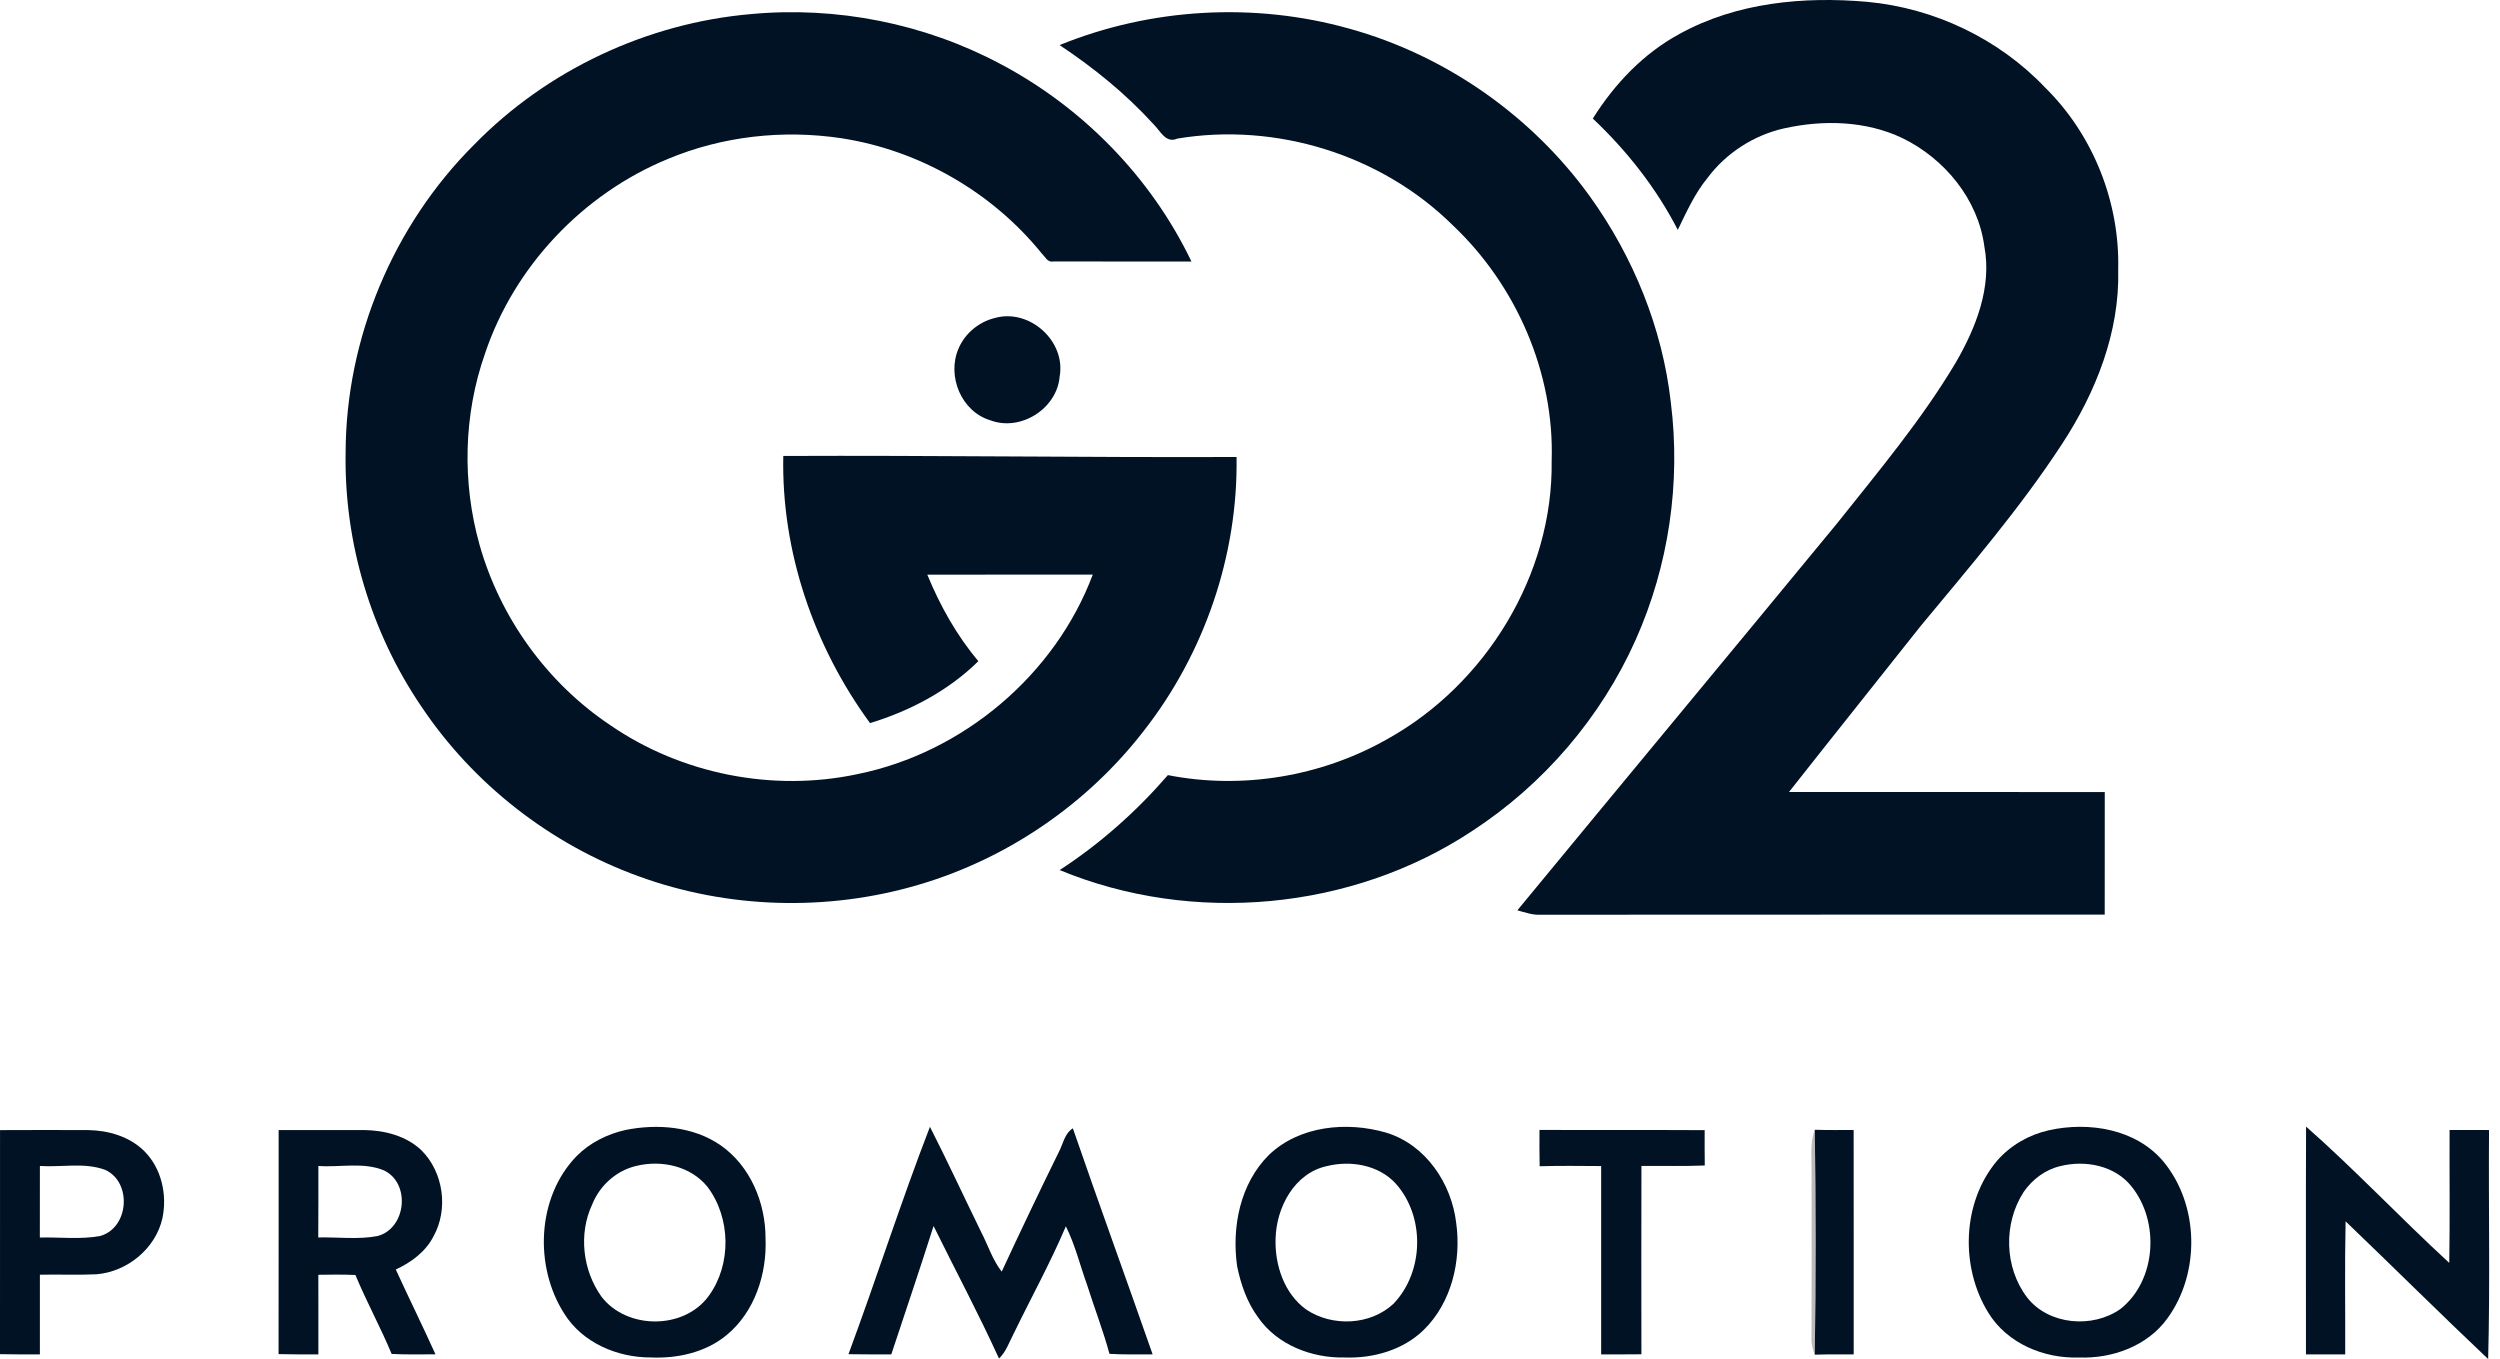 <?xml version="1.0" encoding="UTF-8"?>
<svg xmlns="http://www.w3.org/2000/svg" width="149" height="81" viewBox="0 0 149 81" fill="none">
  <path d="M100.105 2.019C103.492 0.148 107.498 -0.225 111.294 0.11C115.286 0.483 119.123 2.307 121.887 5.216C124.752 8.031 126.342 12.046 126.245 16.057C126.345 19.782 124.918 23.371 122.907 26.447C120.394 30.299 117.387 33.788 114.461 37.323C111.853 40.62 109.224 43.901 106.623 47.205C112.897 47.205 119.17 47.198 125.444 47.208C125.439 49.642 125.441 52.076 125.441 54.511C114.228 54.52 103.015 54.503 91.801 54.518C91.328 54.541 90.881 54.375 90.434 54.256C96.781 46.552 103.164 38.876 109.509 31.169C111.974 28.069 114.532 25.019 116.565 21.607C117.765 19.534 118.726 17.117 118.267 14.682C117.894 11.877 115.902 9.462 113.398 8.238C111.207 7.19 108.658 7.132 106.321 7.653C104.517 8.062 102.87 9.125 101.767 10.606C101.006 11.533 100.516 12.633 99.996 13.701C98.714 11.207 96.965 8.987 94.932 7.066C96.223 5.005 97.951 3.182 100.105 2.019Z" fill="#011224"></path>
  <path d="M28.265 8.616C32.601 4.173 38.568 1.375 44.749 0.84C49.85 0.362 55.085 1.396 59.609 3.804C64.523 6.395 68.609 10.57 71.01 15.586C68.262 15.581 65.514 15.593 62.768 15.583C62.438 15.657 62.288 15.3 62.095 15.115C59.143 11.459 54.8 8.956 50.155 8.24C46.679 7.715 43.059 8.114 39.809 9.472C34.743 11.554 30.638 15.885 28.902 21.087C27.626 24.721 27.538 28.748 28.577 32.455C29.801 36.807 32.604 40.701 36.367 43.216C40.612 46.14 46.075 47.217 51.113 46.136C57.381 44.864 62.877 40.242 65.129 34.247C61.841 34.249 58.553 34.242 55.268 34.252C56.029 36.104 57.02 37.87 58.309 39.408C56.523 41.167 54.239 42.372 51.854 43.097C48.502 38.521 46.563 32.866 46.684 27.175C55.691 27.134 64.694 27.272 73.699 27.237C73.789 33.08 71.79 38.925 68.193 43.528C64.829 47.895 60.068 51.163 54.778 52.723C49.334 54.339 43.363 54.17 38.028 52.214C32.803 50.315 28.201 46.727 25.111 42.104C22.108 37.687 20.508 32.333 20.599 26.994C20.608 20.179 23.437 13.422 28.265 8.616Z" fill="#011224"></path>
  <path d="M63.151 2.687C68.59 0.471 74.761 0.119 80.417 1.707C86.141 3.293 91.278 6.885 94.754 11.701C97.35 15.307 99.083 19.565 99.582 23.991C100.183 28.777 99.456 33.717 97.49 38.124C95.426 42.757 91.987 46.765 87.734 49.532C80.574 54.268 71.079 55.133 63.156 51.857C65.561 50.291 67.727 48.367 69.607 46.197C74.039 47.069 78.76 46.28 82.682 44.05C88.563 40.786 92.569 34.242 92.479 27.479C92.652 22.239 90.382 17.014 86.586 13.427C82.345 9.226 76.047 7.275 70.168 8.261C69.481 8.568 69.151 7.795 68.752 7.406C67.104 5.594 65.186 4.039 63.151 2.687Z" fill="#011224"></path>
  <path d="M59.293 18.952C61.354 18.372 63.534 20.324 63.156 22.437C63.001 24.358 60.826 25.732 59.024 25.05C57.296 24.532 56.426 22.418 57.122 20.792C57.498 19.879 58.337 19.185 59.293 18.952Z" fill="#011224"></path>
  <path d="M37.272 67.348C39.179 66.965 41.314 67.129 42.952 68.261C44.723 69.495 45.633 71.696 45.626 73.814C45.714 75.927 44.982 78.186 43.315 79.564C42.067 80.603 40.384 80.974 38.791 80.905C36.797 80.912 34.712 80.03 33.63 78.293C31.826 75.48 31.993 71.353 34.36 68.91C35.147 68.111 36.186 67.595 37.272 67.348ZM37.948 69.483C36.752 69.749 35.746 70.652 35.297 71.781C34.47 73.541 34.726 75.716 35.851 77.285C37.358 79.251 40.772 79.263 42.241 77.237C43.61 75.357 43.56 72.578 42.16 70.728C41.164 69.502 39.441 69.124 37.948 69.483Z" fill="#011224"></path>
  <path d="M50.568 80.71C52.237 76.213 53.694 71.629 55.425 67.158C56.476 69.221 57.448 71.327 58.468 73.41C58.881 74.201 59.145 75.076 59.702 75.789C60.809 73.403 61.943 71.025 63.103 68.665C63.362 68.182 63.443 67.557 63.943 67.248C65.495 71.751 67.126 76.224 68.697 80.72C67.839 80.72 66.981 80.741 66.125 80.689C65.744 79.291 65.219 77.936 64.782 76.555C64.366 75.397 64.076 74.192 63.526 73.089C62.597 75.274 61.446 77.358 60.41 79.496C60.144 79.999 59.963 80.568 59.54 80.969C58.325 78.297 56.939 75.704 55.641 73.07C54.828 75.63 53.963 78.174 53.121 80.722C52.27 80.722 51.419 80.725 50.568 80.71Z" fill="#011224"></path>
  <path d="M75.629 68.831C77.46 67.084 80.286 66.824 82.63 67.509C84.972 68.229 86.51 70.519 86.79 72.889C87.102 75.135 86.517 77.631 84.862 79.255C83.628 80.465 81.843 80.967 80.146 80.907C78.192 80.95 76.124 80.163 74.985 78.518C74.322 77.619 73.955 76.55 73.732 75.466C73.404 73.126 73.91 70.542 75.629 68.831ZM79.097 69.496C77.146 69.91 76.069 71.964 76.024 73.825C75.974 75.39 76.535 77.099 77.847 78.045C79.394 79.091 81.686 78.996 83.06 77.695C84.876 75.791 84.941 72.504 83.186 70.542C82.174 69.432 80.512 69.149 79.097 69.496Z" fill="#011224"></path>
  <path d="M122.111 67.364C124.488 66.834 127.31 67.281 128.943 69.233C131.08 71.819 131.144 75.882 129.174 78.58C127.98 80.23 125.881 80.986 123.894 80.907C121.811 80.976 119.624 80.064 118.507 78.243C116.819 75.521 116.933 71.66 119.023 69.183C119.822 68.263 120.922 67.631 122.111 67.364ZM122.807 69.497C121.909 69.704 121.134 70.286 120.613 71.037C119.394 72.915 119.451 75.537 120.815 77.327C122.097 78.975 124.721 79.191 126.383 78.012C128.529 76.312 128.724 72.801 127.041 70.716C126.055 69.466 124.296 69.128 122.807 69.497Z" fill="#011224"></path>
  <path d="M137.442 67.144C140.385 69.74 143.083 72.611 145.976 75.269C146.019 72.628 145.983 69.987 145.995 67.348C146.777 67.35 147.562 67.35 148.346 67.35C148.31 71.9 148.415 76.453 148.294 81C145.432 78.293 142.641 75.516 139.798 72.792C139.74 75.433 139.786 78.079 139.774 80.722C138.992 80.722 138.212 80.722 137.435 80.722C137.437 76.196 137.423 71.67 137.442 67.144Z" fill="#011224"></path>
  <path d="M0.002 67.355C1.754 67.35 3.506 67.343 5.256 67.353C6.464 67.374 7.714 67.733 8.591 68.599C9.63 69.628 9.977 71.209 9.678 72.616C9.271 74.418 7.579 75.799 5.753 75.947C4.628 76.001 3.502 75.947 2.377 75.973C2.377 77.556 2.377 79.139 2.377 80.722C1.583 80.722 0.792 80.727 0 80.708C0.005 76.255 -1.30579e-06 71.805 0.002 67.355ZM2.377 69.492C2.377 70.914 2.377 72.335 2.375 73.757C3.571 73.726 4.79 73.885 5.972 73.664C7.688 73.186 7.885 70.465 6.273 69.725C5.035 69.264 3.67 69.578 2.377 69.492Z" fill="#011224"></path>
  <path d="M16.607 67.353C18.297 67.348 19.988 67.348 21.68 67.35C22.909 67.365 24.198 67.688 25.113 68.553C26.435 69.863 26.741 72.071 25.831 73.697C25.363 74.608 24.502 75.24 23.589 75.663C24.364 77.354 25.189 79.022 25.954 80.717C25.084 80.722 24.212 80.739 23.342 80.694C22.679 79.101 21.844 77.582 21.183 75.989C20.447 75.958 19.71 75.963 18.973 75.977C18.98 77.558 18.973 79.141 18.975 80.722C18.183 80.722 17.392 80.727 16.602 80.705C16.612 76.255 16.602 71.805 16.607 67.353ZM18.975 69.492C18.973 70.911 18.982 72.333 18.968 73.752C20.142 73.724 21.34 73.888 22.496 73.669C24.205 73.224 24.49 70.543 22.9 69.763C21.668 69.24 20.275 69.587 18.975 69.492Z" fill="#011224"></path>
  <path d="M91.763 69.508C91.747 68.788 91.749 68.066 91.754 67.345C95.034 67.359 98.317 67.338 101.598 67.357C101.595 68.058 101.595 68.76 101.605 69.463C100.345 69.516 99.088 69.478 97.83 69.49C97.818 73.231 97.825 76.973 97.828 80.715C97.026 80.724 96.228 80.722 95.429 80.722C95.431 76.98 95.429 73.238 95.429 69.497C94.207 69.49 92.985 69.473 91.763 69.508Z" fill="#011224"></path>
  <path d="M108.161 67.334C108.932 67.357 109.704 67.35 110.477 67.348C110.486 71.805 110.477 76.262 110.481 80.722C109.707 80.722 108.932 80.713 108.159 80.739C108.235 76.272 108.23 71.8 108.161 67.334Z" fill="#011224"></path>
  <path opacity="0.29" d="M107.969 69.777C107.981 68.96 107.864 68.113 108.161 67.334C108.23 71.8 108.235 76.272 108.159 80.739C108.04 80.432 107.952 80.111 107.966 79.783C107.973 76.448 107.976 73.112 107.969 69.777Z" fill="#161616"></path>
</svg>
